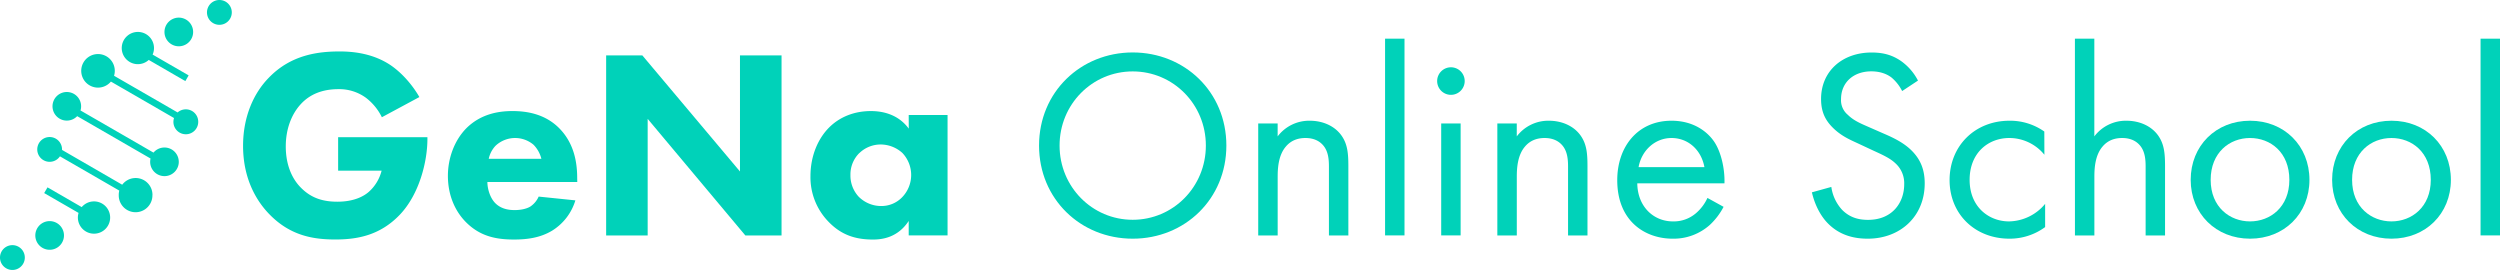 <svg xmlns="http://www.w3.org/2000/svg" viewBox="0 0 1652.08 178.35"><defs><style>.cls-1{fill:#00d2b9;}</style></defs><g id="レイヤー_2" data-name="レイヤー 2"><g id="レイヤー_1-2" data-name="レイヤー 1"><g id="レイヤー_2-2" data-name="レイヤー 2"><g id="レイヤー_2-2-2" data-name="レイヤー 2-2"><path class="cls-1" d="M16.4,170.15A8.2,8.2,0,1,1,8.2,162h0a8.19,8.19,0,0,1,8.2,8.18Z"/><path class="cls-1" d="M42.28,155.59a9.47,9.47,0,1,1-9.47-9.47,9.47,9.47,0,0,1,9.47,9.47Z"/><path class="cls-1" d="M72.79,143.76a10.66,10.66,0,1,1-20.87-3.06L29.2,127.59l2.19-3.78L54,136.86a10.66,10.66,0,0,1,18.79,6.9Z"/><path class="cls-1" d="M100.72,128.78a11.13,11.13,0,0,1-22.25.67c0-.23,0-.45,0-.67a11.26,11.26,0,0,1,.36-2.83L39.61,103.31A8.19,8.19,0,1,1,41,98.73v.34l39.76,23a11.12,11.12,0,0,1,20,6.75Z"/><path class="cls-1" d="M118.15,106.93a9.46,9.46,0,0,1-18.92,0h0a10.05,10.05,0,0,1,.25-2.18L51,76.76a9.45,9.45,0,1,1,2.6-6.51,9.15,9.15,0,0,1-.4,2.75l48.24,27.85a9.46,9.46,0,0,1,16.7,6.09Z"/><path class="cls-1" d="M131,80.39a8.2,8.2,0,1,1-16.4.27A8.29,8.29,0,0,1,115,78L73.29,53.91a11.09,11.09,0,1,1,2.08-3.84l42,24.24A8.2,8.2,0,0,1,131,80.39Z"/><path class="cls-1" d="M80.45,31.78a10.66,10.66,0,1,1,20.41,4.29l23.8,13.75-2.18,3.78L98.3,39.6a10.65,10.65,0,0,1-17.85-7.86Z"/><path class="cls-1" d="M108.69,21.12a9.47,9.47,0,1,1,9.47,9.47h0A9.47,9.47,0,0,1,108.69,21.12Z"/><path class="cls-1" d="M153.18,8.2A8.2,8.2,0,1,1,145,0h0A8.2,8.2,0,0,1,153.18,8.2Z"/><path class="cls-1" d="M223.45,90.67h59v1.24c0,14.45-5.17,36.39-18.37,50.12s-28.36,16.23-42.45,16.23c-14.27,0-29.61-2.31-43.52-16.58-7-7.14-17.48-21.58-17.48-45.31,0-19.44,7.13-35,17.12-45.12C192.42,36.09,210.43,34,224.52,34c9.81,0,22.3,1.6,33.36,8.91,8,5.36,15,13.74,19.26,21.23L252.35,77.47a36,36,0,0,0-10.53-12.85,29.84,29.84,0,0,0-18.19-5.7c-10.88,0-18.91,3.56-24.61,9.63-6.6,7-10.17,17.12-10.17,28.18,0,13.55,5,22.3,10,27.29,7,7.13,15,9.27,24.08,9.27,11.77,0,18-4.1,20.69-6.42a27.76,27.76,0,0,0,8.56-14.09H223.45Z"/><path class="cls-1" d="M381.48,120.27h-59.4c0,4.28,1.61,10,4.82,13.56,3.92,4.28,9.27,5,13.2,5,3.74,0,7.67-.71,10.34-2.32a15.44,15.44,0,0,0,5.53-6.6l24.26,2.5a35.6,35.6,0,0,1-15.34,20c-7.67,4.64-16.23,5.88-25.15,5.88-12,0-22.47-2.14-31.75-11.41-7-7-12-17.48-12-30.68,0-11.41,4.11-23.19,12.13-31.39,9.63-9.63,21.58-11.42,30.5-11.42s21.76,1.61,31.57,12c9.45,10,11.24,22.48,11.24,32.29Zm-23.72-15.34a20.2,20.2,0,0,0-5.18-9.27,18.86,18.86,0,0,0-25.15.71,17.85,17.85,0,0,0-4.45,8.56Z"/><path class="cls-1" d="M400.56,155.59v-119h23.9L489,113.32V36.62h27.47v119h-23.9L428,78.54v77.05Z"/><path class="cls-1" d="M600.5,76h25.68v79.55H600.5V146c-7,10.7-16.94,12.3-23.54,12.3-11.42,0-21.05-2.85-29.79-12.12a42.11,42.11,0,0,1-11.59-29.79c0-13.38,5-24.79,12.3-32.11,7-7,16.59-10.88,27.65-10.88,6.78,0,17.66,1.61,25,11.6Zm-32.64,25.15A19.86,19.86,0,0,0,562,115.64a20.51,20.51,0,0,0,5.36,14.26,21,21,0,0,0,15.16,6.25,19,19,0,0,0,13.37-5.53,21.12,21.12,0,0,0,.36-29.61A21.52,21.52,0,0,0,582,95.48a20.26,20.26,0,0,0-14.13,5.71Z"/><path class="cls-1" d="M686.64,96.19c0-35.49,27.65-61.53,61.89-61.53s61.89,26,61.89,61.53c0,35.32-27.46,61.54-61.89,61.54S686.64,131.51,686.64,96.19Zm13.56,0c0,27.29,21.58,49.05,48.33,49.05s48.34-21.76,48.34-49.05-21.58-49-48.34-49S700.2,68.9,700.2,96.19Z"/><path class="cls-1" d="M831.47,81.57h12.84v8.56a26.13,26.13,0,0,1,21.23-10.35c8.74,0,16.76,3.57,21.22,10.17,3.75,5.53,4.28,11.6,4.28,19.8v45.84H878.2V110.11c0-4.46-.36-9.63-3.39-13.56-2.5-3.21-6.42-5.35-12.13-5.35-4.46,0-9.27,1.25-13,5.71-5,5.88-5.35,14.62-5.35,20v38.71H831.47Z"/><path class="cls-1" d="M928.14,25.56v130H915.3v-130Z"/><path class="cls-1" d="M958.81,44.47a9.1,9.1,0,1,1-9.09,9.11h0A9.12,9.12,0,0,1,958.81,44.47Zm6.42,37.1v74H952.39v-74Z"/><path class="cls-1" d="M989.49,81.57h12.84v8.56a26.13,26.13,0,0,1,21.23-10.35c8.74,0,16.76,3.57,21.22,10.17,3.75,5.53,4.28,11.6,4.28,19.8v45.84h-12.84V110.11c0-4.46-.36-9.63-3.39-13.56-2.5-3.21-6.42-5.35-12.13-5.35-4.46,0-9.27,1.25-13,5.71-5,5.88-5.35,14.62-5.35,20v38.71H989.49Z"/><path class="cls-1" d="M1139,136.68a44.37,44.37,0,0,1-9.09,11.95,35.92,35.92,0,0,1-24.62,9.1c-17.83,0-36.56-11.24-36.56-38.7,0-22.12,13.55-39.25,35.85-39.25,14.45,0,23.54,7.14,28,13.56,4.64,6.6,7.32,18,7,27.82h-57.61c.18,15.34,10.7,25.15,23.54,25.15a22.47,22.47,0,0,0,15.16-5.35,29.33,29.33,0,0,0,7.67-10.16Zm-12.66-26.22c-2.14-11.59-10.88-19.26-21.76-19.26s-19.8,8.2-21.76,19.26Z"/><path class="cls-1" d="M1257,60.17a28.51,28.51,0,0,0-7-8.92c-2.32-1.79-6.6-4.1-13.38-4.1-11.77,0-20,7.31-20,18.37a12.47,12.47,0,0,0,4.46,10.34c3.57,3.57,8,5.53,12.49,7.49l11.41,5c7,3,13.38,6.24,18.37,11.23,6.07,6.07,8.56,13,8.56,21.58,0,21.94-16.23,36.57-37.63,36.57-7.85,0-17.66-1.61-25.86-9.63-5.89-5.71-9.45-13.91-11.06-21l12.84-3.57a28.06,28.06,0,0,0,7.14,15.16c5.17,5.18,11,6.6,17.12,6.6,16.23,0,23.9-11.59,23.9-23.54a17.73,17.73,0,0,0-5.89-13.91c-3.39-3.21-8-5.35-14.27-8.21l-10.7-5c-4.63-2.14-10.52-4.64-15.87-9.81-5.17-5-8.21-10.52-8.21-19.44,0-18.37,14.09-30.68,33.36-30.68,7.31,0,13.2,1.43,19.08,5.35a36,36,0,0,1,11.6,13.2Z"/><path class="cls-1" d="M1351,102.26a29.87,29.87,0,0,0-23.19-11.06c-13.74,0-26.22,9.63-26.22,27.65s12.84,27.46,26,27.46a31.56,31.56,0,0,0,23.9-11.59v15.34a39.52,39.52,0,0,1-23.54,7.67c-23,0-39.6-16.41-39.6-38.7,0-22.66,16.77-39.25,39.6-39.25a39.24,39.24,0,0,1,23,7.14Z"/><path class="cls-1" d="M1371.17,25.56H1384V90.13a26.11,26.11,0,0,1,21.22-10.35c8.74,0,16.77,3.57,21.23,10.17,3.74,5.53,4.28,11.6,4.28,19.8v45.84H1417.9V110.11c0-4.46-.36-9.63-3.39-13.56-2.5-3.21-6.42-5.35-12.13-5.35-4.46,0-9.28,1.25-13,5.71-5,5.88-5.35,14.62-5.35,20v38.71h-12.84Z"/><path class="cls-1" d="M1447.68,118.85c0-22.48,16.59-39.07,39.24-39.07s39.24,16.59,39.24,39.07-16.77,38.88-39.24,38.88S1447.68,141.32,1447.68,118.85Zm13.2,0c0,18.19,12.84,27.46,26,27.46,13.38,0,26-9.45,26-27.46,0-18.2-12.48-27.65-26-27.65S1460.88,100.83,1460.88,118.85Z"/><path class="cls-1" d="M1541.14,118.85c0-22.48,16.59-39.07,39.24-39.07s39.24,16.59,39.24,39.07-16.77,38.88-39.24,38.88S1541.14,141.32,1541.14,118.85Zm13.2,0c0,18.19,12.84,27.46,26,27.46,13.37,0,26-9.45,26-27.46,0-18.2-12.49-27.65-26-27.65S1554.34,100.83,1554.34,118.85Z"/><path class="cls-1" d="M1652.08,25.56v130h-12.85v-130Z"/></g></g></g></g></svg>